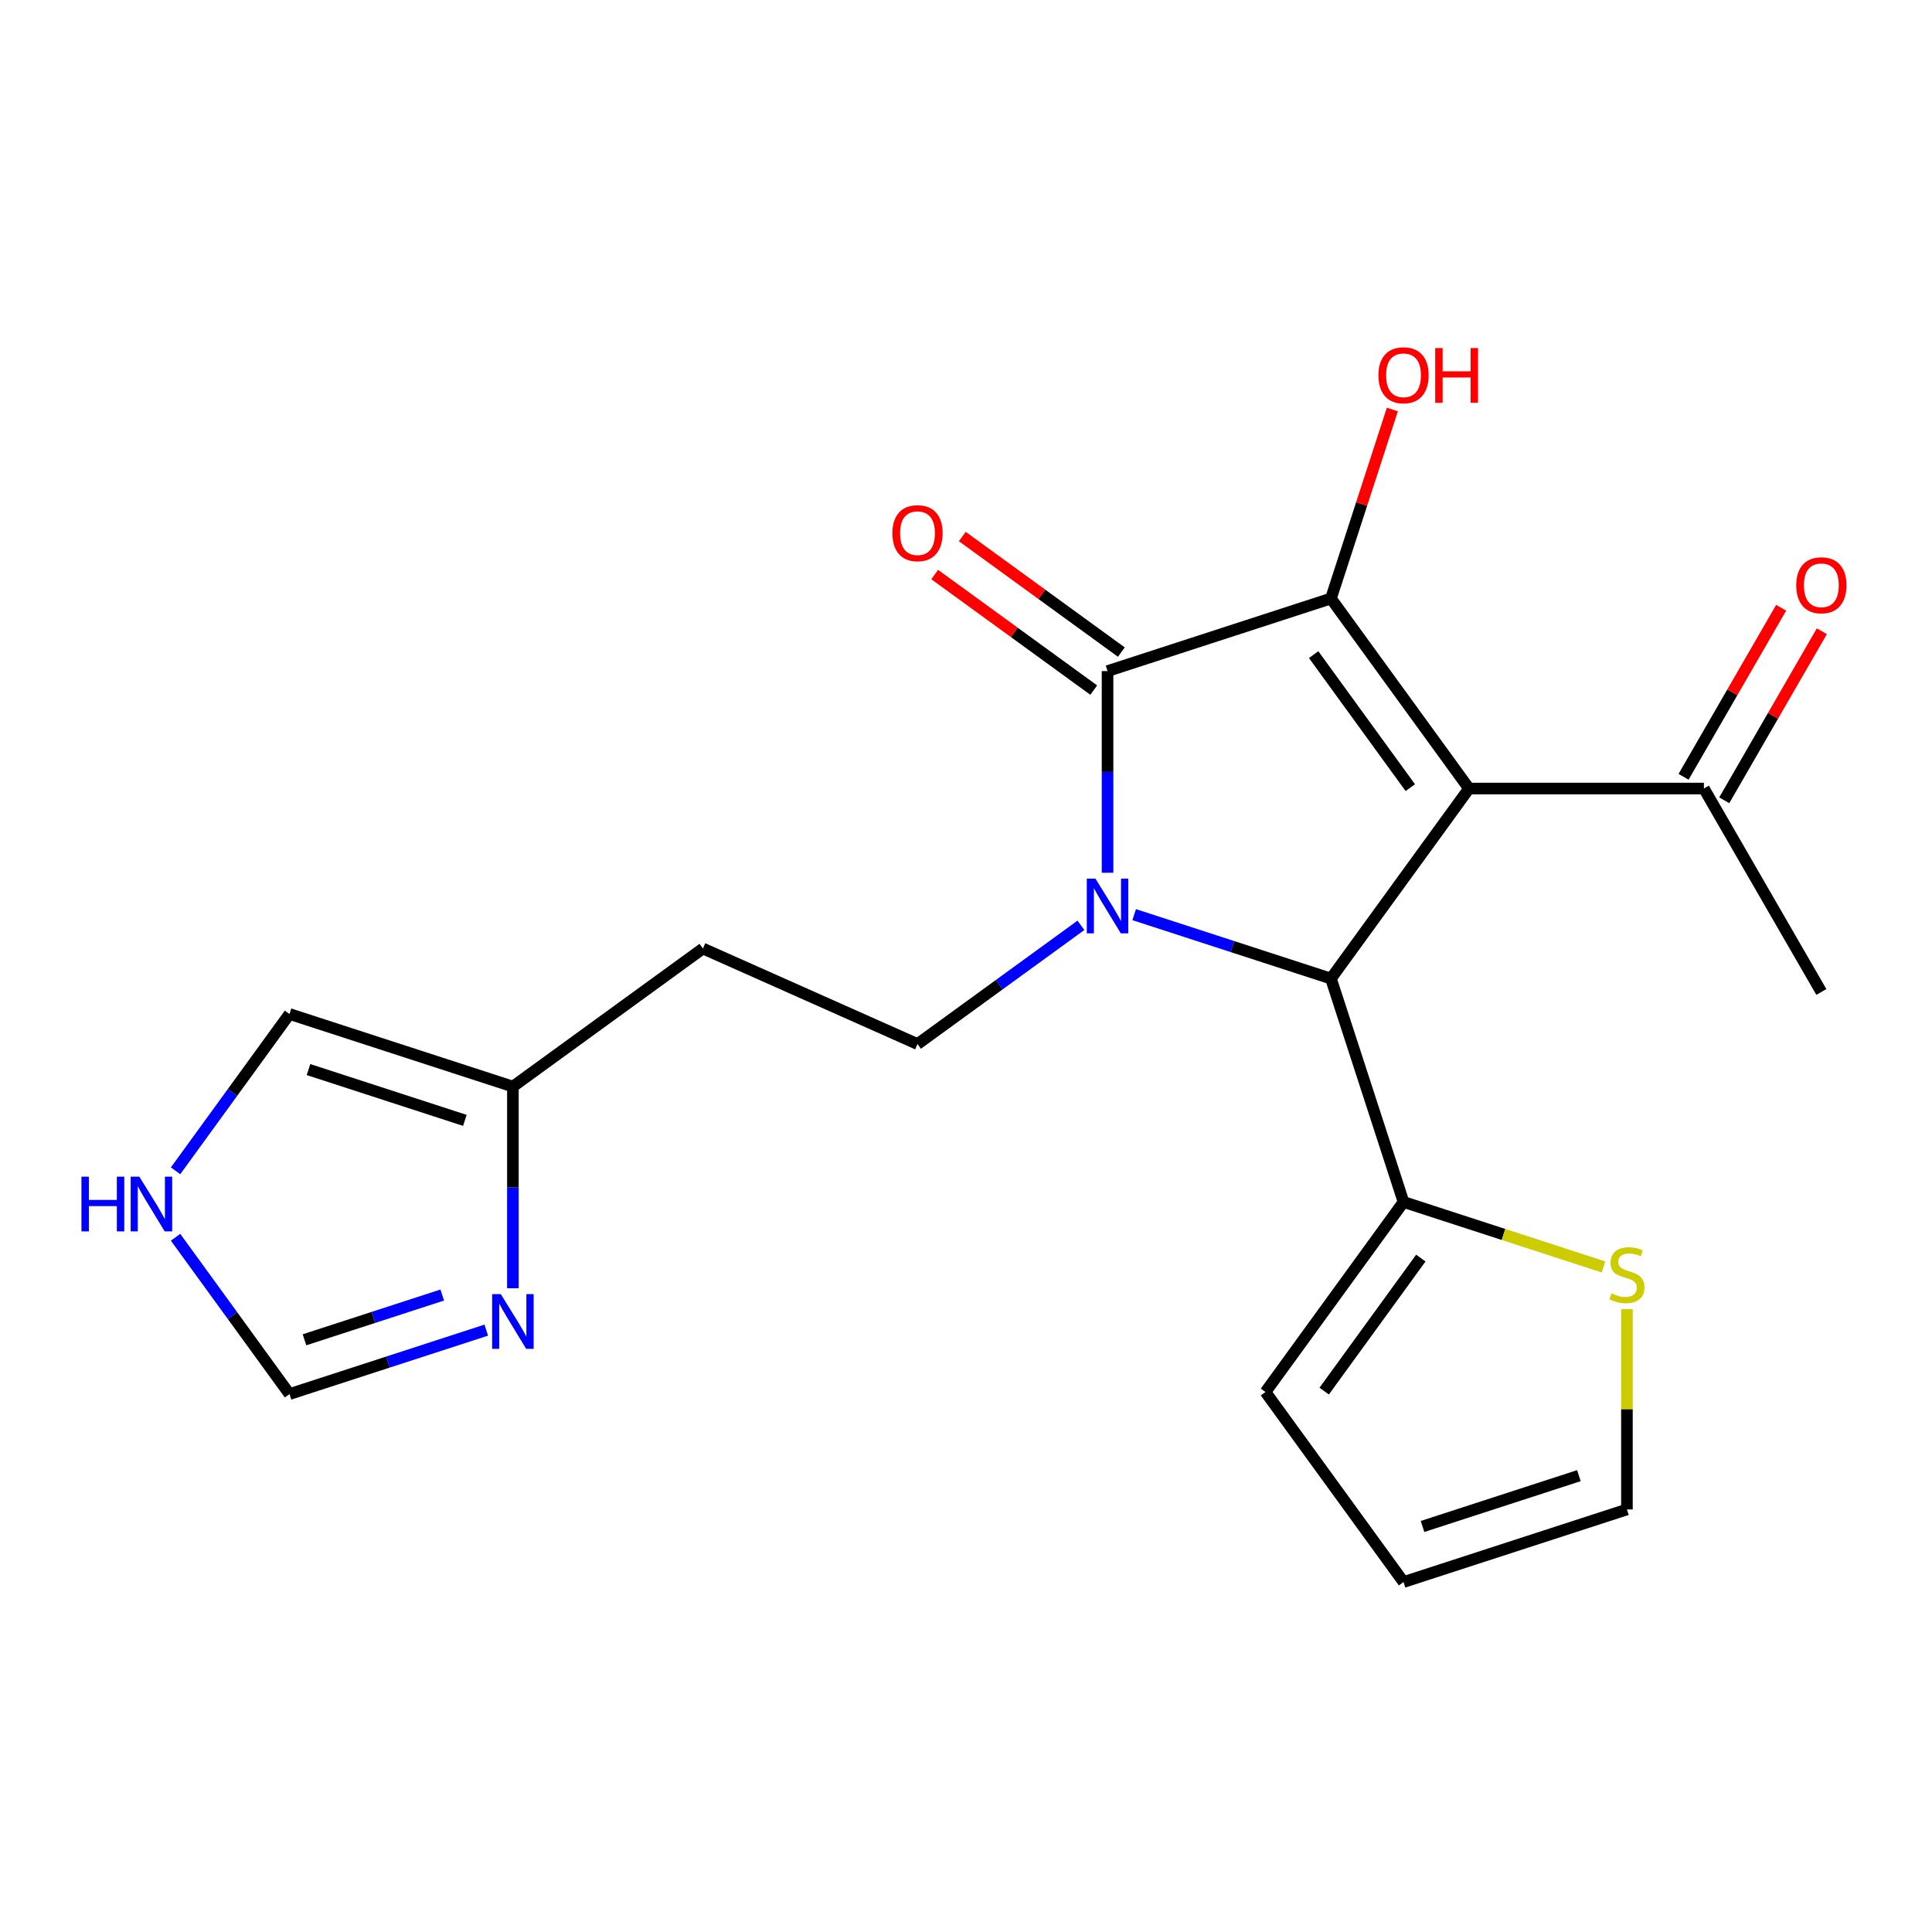 <?xml version='1.0' encoding='iso-8859-1'?>
<svg version='1.1' baseProfile='full'
              xmlns='http://www.w3.org/2000/svg'
                      xmlns:rdkit='http://www.rdkit.org/xml'
                      xmlns:xlink='http://www.w3.org/1999/xlink'
                  xml:space='preserve'
width='1000px' height='1000px' viewBox='0 0 1000 1000'>
<!-- END OF HEADER -->
<rect style='opacity:1.0;fill:#FFFFFF;stroke:none' width='1000' height='1000' x='0' y='0'> </rect>
<path class='bond-1' d='M 760.357,408.147 L 688.894,309.786' style='fill:none;fill-rule:evenodd;stroke:#000000;stroke-width:6px;stroke-linecap:butt;stroke-linejoin:miter;stroke-opacity:1' />
<path class='bond-1' d='M 729.966,407.686 L 679.941,338.833' style='fill:none;fill-rule:evenodd;stroke:#000000;stroke-width:6px;stroke-linecap:butt;stroke-linejoin:miter;stroke-opacity:1' />
<path class='bond-3' d='M 760.357,408.147 L 688.894,506.508' style='fill:none;fill-rule:evenodd;stroke:#000000;stroke-width:6px;stroke-linecap:butt;stroke-linejoin:miter;stroke-opacity:1' />
<path class='bond-7' d='M 760.357,408.147 L 881.938,408.147' style='fill:none;fill-rule:evenodd;stroke:#000000;stroke-width:6px;stroke-linecap:butt;stroke-linejoin:miter;stroke-opacity:1' />
<path class='bond-0' d='M 587.043,473.415 L 637.968,489.962' style='fill:none;fill-rule:evenodd;stroke:#0000FF;stroke-width:6px;stroke-linecap:butt;stroke-linejoin:miter;stroke-opacity:1' />
<path class='bond-0' d='M 637.968,489.962 L 688.894,506.508' style='fill:none;fill-rule:evenodd;stroke:#000000;stroke-width:6px;stroke-linecap:butt;stroke-linejoin:miter;stroke-opacity:1' />
<path class='bond-5' d='M 559.484,478.949 L 517.193,509.675' style='fill:none;fill-rule:evenodd;stroke:#0000FF;stroke-width:6px;stroke-linecap:butt;stroke-linejoin:miter;stroke-opacity:1' />
<path class='bond-5' d='M 517.193,509.675 L 474.903,540.401' style='fill:none;fill-rule:evenodd;stroke:#000000;stroke-width:6px;stroke-linecap:butt;stroke-linejoin:miter;stroke-opacity:1' />
<path class='bond-21' d='M 573.264,451.738 L 573.264,399.548' style='fill:none;fill-rule:evenodd;stroke:#0000FF;stroke-width:6px;stroke-linecap:butt;stroke-linejoin:miter;stroke-opacity:1' />
<path class='bond-21' d='M 573.264,399.548 L 573.264,347.357' style='fill:none;fill-rule:evenodd;stroke:#000000;stroke-width:6px;stroke-linecap:butt;stroke-linejoin:miter;stroke-opacity:1' />
<path class='bond-2' d='M 688.894,309.786 L 573.264,347.357' style='fill:none;fill-rule:evenodd;stroke:#000000;stroke-width:6px;stroke-linecap:butt;stroke-linejoin:miter;stroke-opacity:1' />
<path class='bond-17' d='M 688.894,309.786 L 704.787,260.871' style='fill:none;fill-rule:evenodd;stroke:#000000;stroke-width:6px;stroke-linecap:butt;stroke-linejoin:miter;stroke-opacity:1' />
<path class='bond-17' d='M 704.787,260.871 L 720.681,211.956' style='fill:none;fill-rule:evenodd;stroke:#FF0000;stroke-width:6px;stroke-linecap:butt;stroke-linejoin:miter;stroke-opacity:1' />
<path class='bond-12' d='M 580.41,337.521 L 539.249,307.616' style='fill:none;fill-rule:evenodd;stroke:#000000;stroke-width:6px;stroke-linecap:butt;stroke-linejoin:miter;stroke-opacity:1' />
<path class='bond-12' d='M 539.249,307.616 L 498.088,277.711' style='fill:none;fill-rule:evenodd;stroke:#FF0000;stroke-width:6px;stroke-linecap:butt;stroke-linejoin:miter;stroke-opacity:1' />
<path class='bond-12' d='M 566.117,357.193 L 524.956,327.288' style='fill:none;fill-rule:evenodd;stroke:#000000;stroke-width:6px;stroke-linecap:butt;stroke-linejoin:miter;stroke-opacity:1' />
<path class='bond-12' d='M 524.956,327.288 L 483.796,297.383' style='fill:none;fill-rule:evenodd;stroke:#FF0000;stroke-width:6px;stroke-linecap:butt;stroke-linejoin:miter;stroke-opacity:1' />
<path class='bond-4' d='M 688.894,506.508 L 726.464,622.139' style='fill:none;fill-rule:evenodd;stroke:#000000;stroke-width:6px;stroke-linecap:butt;stroke-linejoin:miter;stroke-opacity:1' />
<path class='bond-9' d='M 726.464,622.139 L 778.22,638.955' style='fill:none;fill-rule:evenodd;stroke:#000000;stroke-width:6px;stroke-linecap:butt;stroke-linejoin:miter;stroke-opacity:1' />
<path class='bond-9' d='M 778.22,638.955 L 829.975,655.771' style='fill:none;fill-rule:evenodd;stroke:#CCCC00;stroke-width:6px;stroke-linecap:butt;stroke-linejoin:miter;stroke-opacity:1' />
<path class='bond-15' d='M 726.464,622.139 L 655.001,720.5' style='fill:none;fill-rule:evenodd;stroke:#000000;stroke-width:6px;stroke-linecap:butt;stroke-linejoin:miter;stroke-opacity:1' />
<path class='bond-15' d='M 735.417,651.185 L 685.393,720.038' style='fill:none;fill-rule:evenodd;stroke:#000000;stroke-width:6px;stroke-linecap:butt;stroke-linejoin:miter;stroke-opacity:1' />
<path class='bond-13' d='M 474.903,540.401 L 363.833,490.95' style='fill:none;fill-rule:evenodd;stroke:#000000;stroke-width:6px;stroke-linecap:butt;stroke-linejoin:miter;stroke-opacity:1' />
<path class='bond-6' d='M 265.472,666.795 L 265.472,614.604' style='fill:none;fill-rule:evenodd;stroke:#0000FF;stroke-width:6px;stroke-linecap:butt;stroke-linejoin:miter;stroke-opacity:1' />
<path class='bond-6' d='M 265.472,614.604 L 265.472,562.413' style='fill:none;fill-rule:evenodd;stroke:#000000;stroke-width:6px;stroke-linecap:butt;stroke-linejoin:miter;stroke-opacity:1' />
<path class='bond-11' d='M 251.692,688.471 L 200.767,705.018' style='fill:none;fill-rule:evenodd;stroke:#0000FF;stroke-width:6px;stroke-linecap:butt;stroke-linejoin:miter;stroke-opacity:1' />
<path class='bond-11' d='M 200.767,705.018 L 149.842,721.565' style='fill:none;fill-rule:evenodd;stroke:#000000;stroke-width:6px;stroke-linecap:butt;stroke-linejoin:miter;stroke-opacity:1' />
<path class='bond-11' d='M 228.901,670.309 L 193.253,681.892' style='fill:none;fill-rule:evenodd;stroke:#0000FF;stroke-width:6px;stroke-linecap:butt;stroke-linejoin:miter;stroke-opacity:1' />
<path class='bond-11' d='M 193.253,681.892 L 157.605,693.475' style='fill:none;fill-rule:evenodd;stroke:#000000;stroke-width:6px;stroke-linecap:butt;stroke-linejoin:miter;stroke-opacity:1' />
<path class='bond-19' d='M 892.467,414.226 L 917.724,370.48' style='fill:none;fill-rule:evenodd;stroke:#000000;stroke-width:6px;stroke-linecap:butt;stroke-linejoin:miter;stroke-opacity:1' />
<path class='bond-19' d='M 917.724,370.48 L 942.981,326.734' style='fill:none;fill-rule:evenodd;stroke:#FF0000;stroke-width:6px;stroke-linecap:butt;stroke-linejoin:miter;stroke-opacity:1' />
<path class='bond-19' d='M 871.409,402.068 L 896.666,358.322' style='fill:none;fill-rule:evenodd;stroke:#000000;stroke-width:6px;stroke-linecap:butt;stroke-linejoin:miter;stroke-opacity:1' />
<path class='bond-19' d='M 896.666,358.322 L 921.923,314.576' style='fill:none;fill-rule:evenodd;stroke:#FF0000;stroke-width:6px;stroke-linecap:butt;stroke-linejoin:miter;stroke-opacity:1' />
<path class='bond-20' d='M 881.938,408.147 L 942.729,513.439' style='fill:none;fill-rule:evenodd;stroke:#000000;stroke-width:6px;stroke-linecap:butt;stroke-linejoin:miter;stroke-opacity:1' />
<path class='bond-8' d='M 265.472,562.413 L 363.833,490.95' style='fill:none;fill-rule:evenodd;stroke:#000000;stroke-width:6px;stroke-linecap:butt;stroke-linejoin:miter;stroke-opacity:1' />
<path class='bond-14' d='M 265.472,562.413 L 149.842,524.843' style='fill:none;fill-rule:evenodd;stroke:#000000;stroke-width:6px;stroke-linecap:butt;stroke-linejoin:miter;stroke-opacity:1' />
<path class='bond-14' d='M 240.613,579.904 L 159.672,553.604' style='fill:none;fill-rule:evenodd;stroke:#000000;stroke-width:6px;stroke-linecap:butt;stroke-linejoin:miter;stroke-opacity:1' />
<path class='bond-16' d='M 842.095,677.629 L 842.095,729.459' style='fill:none;fill-rule:evenodd;stroke:#CCCC00;stroke-width:6px;stroke-linecap:butt;stroke-linejoin:miter;stroke-opacity:1' />
<path class='bond-16' d='M 842.095,729.459 L 842.095,781.29' style='fill:none;fill-rule:evenodd;stroke:#000000;stroke-width:6px;stroke-linecap:butt;stroke-linejoin:miter;stroke-opacity:1' />
<path class='bond-10' d='M 90.874,606.004 L 120.358,565.423' style='fill:none;fill-rule:evenodd;stroke:#0000FF;stroke-width:6px;stroke-linecap:butt;stroke-linejoin:miter;stroke-opacity:1' />
<path class='bond-10' d='M 120.358,565.423 L 149.842,524.843' style='fill:none;fill-rule:evenodd;stroke:#000000;stroke-width:6px;stroke-linecap:butt;stroke-linejoin:miter;stroke-opacity:1' />
<path class='bond-23' d='M 90.874,640.403 L 120.358,680.984' style='fill:none;fill-rule:evenodd;stroke:#0000FF;stroke-width:6px;stroke-linecap:butt;stroke-linejoin:miter;stroke-opacity:1' />
<path class='bond-23' d='M 120.358,680.984 L 149.842,721.565' style='fill:none;fill-rule:evenodd;stroke:#000000;stroke-width:6px;stroke-linecap:butt;stroke-linejoin:miter;stroke-opacity:1' />
<path class='bond-18' d='M 655.001,720.5 L 726.464,818.861' style='fill:none;fill-rule:evenodd;stroke:#000000;stroke-width:6px;stroke-linecap:butt;stroke-linejoin:miter;stroke-opacity:1' />
<path class='bond-22' d='M 842.095,781.29 L 726.464,818.861' style='fill:none;fill-rule:evenodd;stroke:#000000;stroke-width:6px;stroke-linecap:butt;stroke-linejoin:miter;stroke-opacity:1' />
<path class='bond-22' d='M 817.236,763.8 L 736.295,790.099' style='fill:none;fill-rule:evenodd;stroke:#000000;stroke-width:6px;stroke-linecap:butt;stroke-linejoin:miter;stroke-opacity:1' />
<path  class='atom-1' d='M 567.004 454.778
L 576.284 469.778
Q 577.204 471.258, 578.684 473.938
Q 580.164 476.618, 580.244 476.778
L 580.244 454.778
L 584.004 454.778
L 584.004 483.098
L 580.124 483.098
L 570.164 466.698
Q 569.004 464.778, 567.764 462.578
Q 566.564 460.378, 566.204 459.698
L 566.204 483.098
L 562.524 483.098
L 562.524 454.778
L 567.004 454.778
' fill='#0000FF'/>
<path  class='atom-7' d='M 259.212 669.834
L 268.492 684.834
Q 269.412 686.314, 270.892 688.994
Q 272.372 691.674, 272.452 691.834
L 272.452 669.834
L 276.212 669.834
L 276.212 698.154
L 272.332 698.154
L 262.372 681.754
Q 261.212 679.834, 259.972 677.634
Q 258.772 675.434, 258.412 674.754
L 258.412 698.154
L 254.732 698.154
L 254.732 669.834
L 259.212 669.834
' fill='#0000FF'/>
<path  class='atom-10' d='M 834.095 669.429
Q 834.415 669.549, 835.735 670.109
Q 837.055 670.669, 838.495 671.029
Q 839.975 671.349, 841.415 671.349
Q 844.095 671.349, 845.655 670.069
Q 847.215 668.749, 847.215 666.469
Q 847.215 664.909, 846.415 663.949
Q 845.655 662.989, 844.455 662.469
Q 843.255 661.949, 841.255 661.349
Q 838.735 660.589, 837.215 659.869
Q 835.735 659.149, 834.655 657.629
Q 833.615 656.109, 833.615 653.549
Q 833.615 649.989, 836.015 647.789
Q 838.455 645.589, 843.255 645.589
Q 846.535 645.589, 850.255 647.149
L 849.335 650.229
Q 845.935 648.829, 843.375 648.829
Q 840.615 648.829, 839.095 649.989
Q 837.575 651.109, 837.615 653.069
Q 837.615 654.589, 838.375 655.509
Q 839.175 656.429, 840.295 656.949
Q 841.455 657.469, 843.375 658.069
Q 845.935 658.869, 847.455 659.669
Q 848.975 660.469, 850.055 662.109
Q 851.175 663.709, 851.175 666.469
Q 851.175 670.389, 848.535 672.509
Q 845.935 674.589, 841.575 674.589
Q 839.055 674.589, 837.135 674.029
Q 835.255 673.509, 833.015 672.589
L 834.095 669.429
' fill='#CCCC00'/>
<path  class='atom-11' d='M 42.158 609.044
L 45.998 609.044
L 45.998 621.084
L 60.478 621.084
L 60.478 609.044
L 64.318 609.044
L 64.318 637.364
L 60.478 637.364
L 60.478 624.284
L 45.998 624.284
L 45.998 637.364
L 42.158 637.364
L 42.158 609.044
' fill='#0000FF'/>
<path  class='atom-11' d='M 72.118 609.044
L 81.398 624.044
Q 82.318 625.524, 83.798 628.204
Q 85.278 630.884, 85.358 631.044
L 85.358 609.044
L 89.118 609.044
L 89.118 637.364
L 85.238 637.364
L 75.278 620.964
Q 74.118 619.044, 72.878 616.844
Q 71.678 614.644, 71.318 613.964
L 71.318 637.364
L 67.638 637.364
L 67.638 609.044
L 72.118 609.044
' fill='#0000FF'/>
<path  class='atom-13' d='M 461.903 275.973
Q 461.903 269.173, 465.263 265.373
Q 468.623 261.573, 474.903 261.573
Q 481.183 261.573, 484.543 265.373
Q 487.903 269.173, 487.903 275.973
Q 487.903 282.853, 484.503 286.773
Q 481.103 290.653, 474.903 290.653
Q 468.663 290.653, 465.263 286.773
Q 461.903 282.893, 461.903 275.973
M 474.903 287.453
Q 479.223 287.453, 481.543 284.573
Q 483.903 281.653, 483.903 275.973
Q 483.903 270.413, 481.543 267.613
Q 479.223 264.773, 474.903 264.773
Q 470.583 264.773, 468.223 267.573
Q 465.903 270.373, 465.903 275.973
Q 465.903 281.693, 468.223 284.573
Q 470.583 287.453, 474.903 287.453
' fill='#FF0000'/>
<path  class='atom-18' d='M 713.464 194.236
Q 713.464 187.436, 716.824 183.636
Q 720.184 179.836, 726.464 179.836
Q 732.744 179.836, 736.104 183.636
Q 739.464 187.436, 739.464 194.236
Q 739.464 201.116, 736.064 205.036
Q 732.664 208.916, 726.464 208.916
Q 720.224 208.916, 716.824 205.036
Q 713.464 201.156, 713.464 194.236
M 726.464 205.716
Q 730.784 205.716, 733.104 202.836
Q 735.464 199.916, 735.464 194.236
Q 735.464 188.676, 733.104 185.876
Q 730.784 183.036, 726.464 183.036
Q 722.144 183.036, 719.784 185.836
Q 717.464 188.636, 717.464 194.236
Q 717.464 199.956, 719.784 202.836
Q 722.144 205.716, 726.464 205.716
' fill='#FF0000'/>
<path  class='atom-18' d='M 742.864 180.156
L 746.704 180.156
L 746.704 192.196
L 761.184 192.196
L 761.184 180.156
L 765.024 180.156
L 765.024 208.476
L 761.184 208.476
L 761.184 195.396
L 746.704 195.396
L 746.704 208.476
L 742.864 208.476
L 742.864 180.156
' fill='#FF0000'/>
<path  class='atom-20' d='M 929.729 302.935
Q 929.729 296.135, 933.089 292.335
Q 936.449 288.535, 942.729 288.535
Q 949.009 288.535, 952.369 292.335
Q 955.729 296.135, 955.729 302.935
Q 955.729 309.815, 952.329 313.735
Q 948.929 317.615, 942.729 317.615
Q 936.489 317.615, 933.089 313.735
Q 929.729 309.855, 929.729 302.935
M 942.729 314.415
Q 947.049 314.415, 949.369 311.535
Q 951.729 308.615, 951.729 302.935
Q 951.729 297.375, 949.369 294.575
Q 947.049 291.735, 942.729 291.735
Q 938.409 291.735, 936.049 294.535
Q 933.729 297.335, 933.729 302.935
Q 933.729 308.655, 936.049 311.535
Q 938.409 314.415, 942.729 314.415
' fill='#FF0000'/>
</svg>
